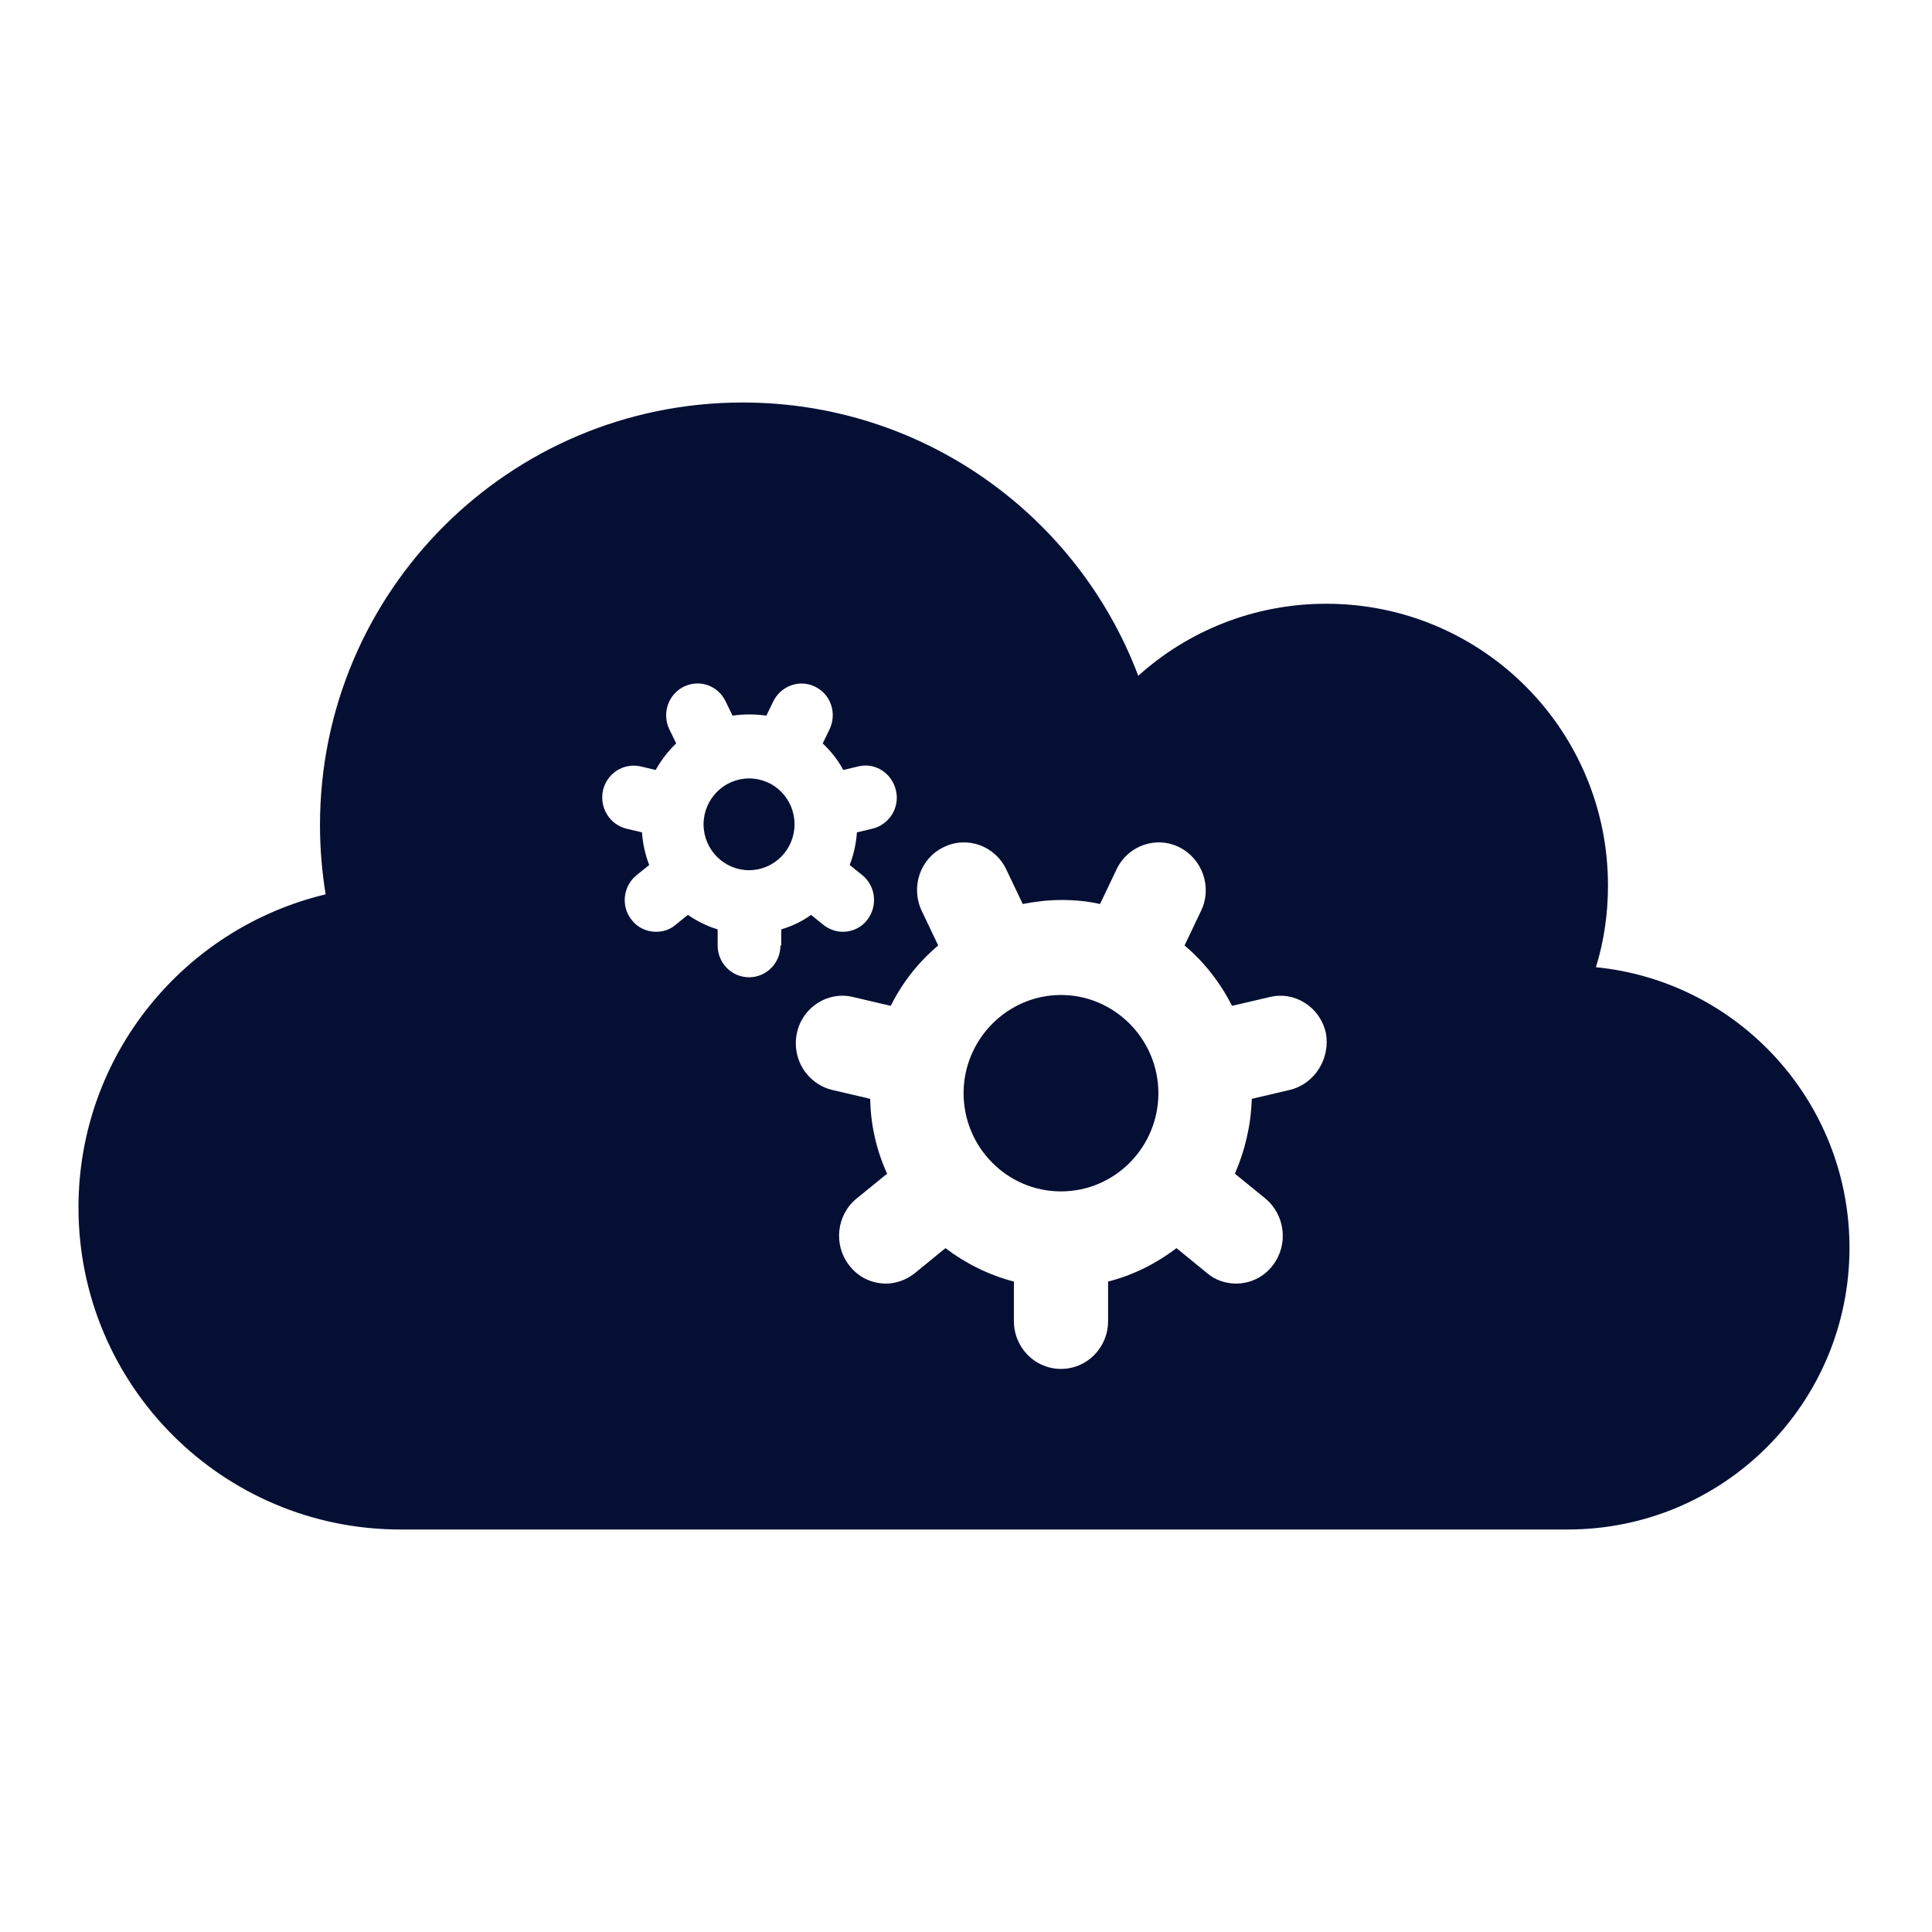 <?xml version="1.0" encoding="utf-8"?>
<!-- Generator: Adobe Illustrator 27.7.0, SVG Export Plug-In . SVG Version: 6.00 Build 0)  -->
<svg version="1.1" id="Ebene_1" xmlns="http://www.w3.org/2000/svg" xmlns:xlink="http://www.w3.org/1999/xlink" x="0px" y="0px"
	 viewBox="0 0 480 480" style="enable-background:new 0 0 480 480;" xml:space="preserve">
<style type="text/css">
	.st0{fill:#050F34;}
</style>
<g>
	<path class="st0" d="M263.6,247.2c-13.3,0-24.2,11-24.2,24.4s10.8,24.4,24.2,24.4s24.2-11,24.2-24.4S276.9,247.2,263.6,247.2z"/>
	<path class="st0" d="M396.5,240.3c2-6.4,3-13.3,3-20.3c0-38.7-31.3-70-70-70c-18,0-34.4,6.8-46.7,17.9
		c-15-39.7-53.3-67.9-98.3-67.9c-58,0-105,47-105,105c0,5.9,0.5,11.6,1.4,17.2c-35.2,8.4-61.4,40-61.4,77.8c0,44.2,35.8,80,80,80
		h290c38.7,0,70-31.3,70-70C459.5,273.7,431.9,243.8,396.5,240.3z M193.9,234.9c0,4.4-3.5,7.9-7.8,7.9c-4.3,0-7.8-3.5-7.8-7.9v-4
		c-2.7-0.8-5.2-2.1-7.4-3.6l-3.1,2.5c-1.4,1.2-3.1,1.7-4.8,1.7c-2.3,0-4.6-1-6.1-3c-2.7-3.4-2.1-8.4,1.3-11.1l3.1-2.5
		c-1-2.5-1.6-5.3-1.8-8.1l-3.8-0.9c-4.2-1-6.8-5.2-5.9-9.5c1-4.3,5.1-6.9,9.3-6l3.8,0.9c1.4-2.5,3.1-4.7,5.1-6.6l-1.7-3.5
		c-1.9-3.9-0.3-8.7,3.6-10.6c3.9-1.9,8.5-0.3,10.4,3.7l1.7,3.5c1.4-0.2,2.8-0.3,4.2-0.3c1.4,0,2.8,0.1,4.2,0.3l1.7-3.5
		c1.9-3.9,6.5-5.6,10.4-3.7c3.9,1.9,5.5,6.6,3.6,10.6l-1.7,3.5c2,1.9,3.8,4.1,5.1,6.6l3.8-0.9c4.2-1,8.3,1.7,9.3,6
		c1,4.3-1.7,8.5-5.9,9.5l-3.8,0.9c-0.2,2.8-0.8,5.6-1.8,8.1l3.1,2.5c3.4,2.7,3.9,7.7,1.3,11.1c-1.5,2-3.8,3-6.1,3
		c-1.7,0-3.4-0.6-4.8-1.7l-3.1-2.5c-2.2,1.6-4.7,2.8-7.4,3.6V234.9z M320.4,270.8l-9.4,2.2c-0.2,6.6-1.7,12.9-4.2,18.6l7.5,6.1
		c5,4.1,5.9,11.5,1.9,16.7c-2.3,3-5.7,4.5-9.1,4.5c-2.5,0-5.1-0.8-7.2-2.6l-7.6-6.2c-5,3.8-10.7,6.7-17,8.3v9.8
		c0,6.6-5.2,11.9-11.7,11.9s-11.7-5.3-11.7-11.9v-9.8c-6.2-1.6-12-4.5-17-8.3l-7.6,6.2c-2.1,1.7-4.7,2.6-7.2,2.6
		c-3.4,0-6.8-1.5-9.1-4.5c-4-5.1-3.2-12.6,1.9-16.7l7.5-6.1c-2.6-5.7-4.1-12-4.2-18.6l-9.4-2.2c-6.3-1.5-10.2-7.8-8.8-14.2
		c1.4-6.4,7.7-10.4,13.9-8.9l9.4,2.2c2.9-5.8,6.9-10.9,11.8-15l-4.1-8.6c-2.8-5.9-0.4-13,5.4-15.8c5.8-2.9,12.8-0.4,15.6,5.5
		l4.1,8.6c3.1-0.6,6.3-1,9.6-1s6.5,0.3,9.6,1l4.1-8.6c2.8-5.9,9.8-8.4,15.6-5.5c5.8,2.9,8.2,10,5.4,15.8l-4.1,8.6
		c4.9,4.1,8.9,9.3,11.8,15l9.4-2.2c6.3-1.5,12.5,2.6,13.9,8.9C330.6,262.9,326.7,269.3,320.4,270.8z"/>
	<path class="st0" d="M186.1,193.4c-6.2,0-11.3,5.1-11.3,11.4c0,6.3,5.1,11.4,11.3,11.4s11.3-5.1,11.3-11.4
		C197.4,198.5,192.4,193.4,186.1,193.4z"/>
</g>
</svg>
